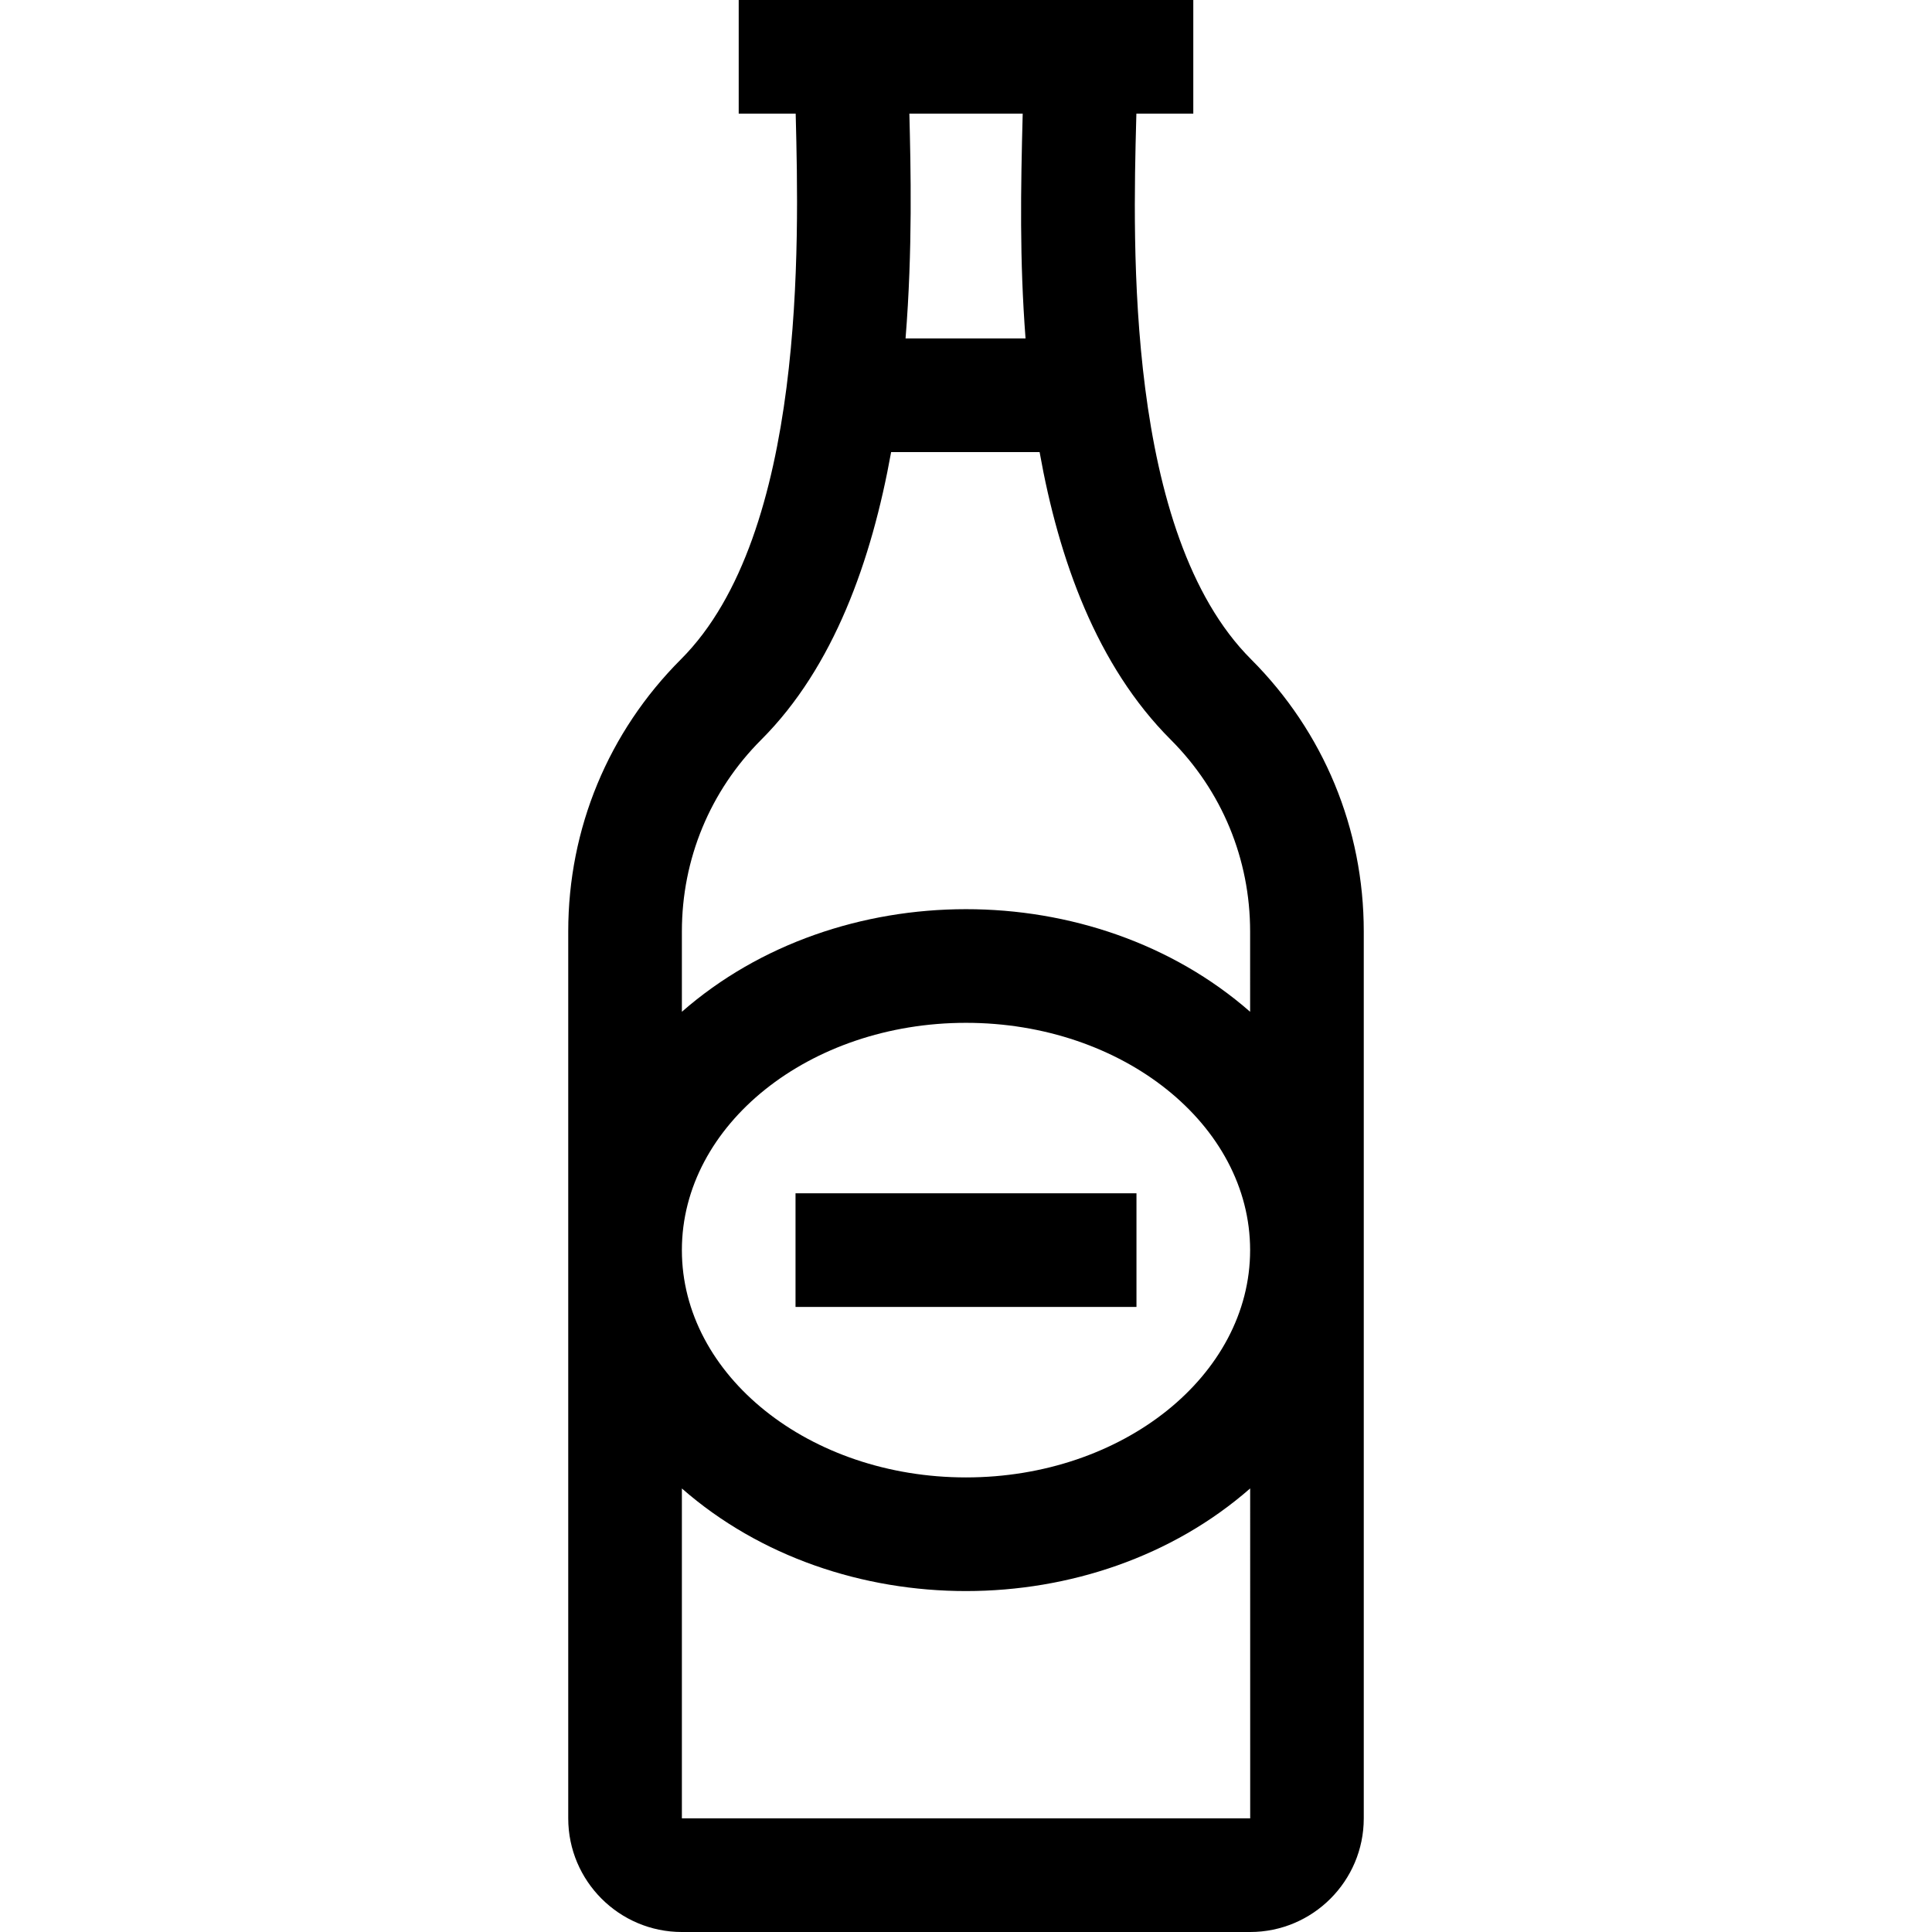 <svg xmlns="http://www.w3.org/2000/svg" id="Layer_1" height="512" viewBox="0 0 510 510" width="512"><g><path d="m210 315h90v30h-90z"></path><path d="m330.235 174.022c-33.201-33.2-31.166-109.834-30.297-142.558.013-.499.026-.985.039-1.464h15.023v-30c-12.768 0-102.331 0-120 0v30h15.041c.005.203.01.4.015.607.827 33.024 2.764 110.359-30.291 143.415-19.195 19.194-29.765 44.714-29.765 71.858v234.12c0 16.542 13.458 30 30 30h150c16.542 0 30-13.458 30-30v-234.12c0-27.144-10.57-52.664-29.765-71.858zm-60.268-144.022c-.529 20.124-.838 38.428.748 59.334h-31.672c1.893-23.529 1.363-45.089 1.007-59.334zm-68.99 165.235c19.121-19.122 29.123-47.337 34.259-75.902h39.193c5.071 28.423 15.115 56.425 34.593 75.902 13.528 13.528 20.978 31.514 20.978 50.645l.002 21.204c-41.283-36.149-108.801-36.078-150.002-.002v-21.202c0-19.131 7.45-37.117 20.977-50.645zm129.023 134.765c0 33.084-33.645 60-75 60s-75-26.916-75-60 33.645-60 75-60 75 26.916 75 60zm-150 150v-87.082c41.286 36.149 108.813 36.075 150.012-.011l.007 87.092c-124.648.001-148.721.001-150.019.001z"></path></g></svg>